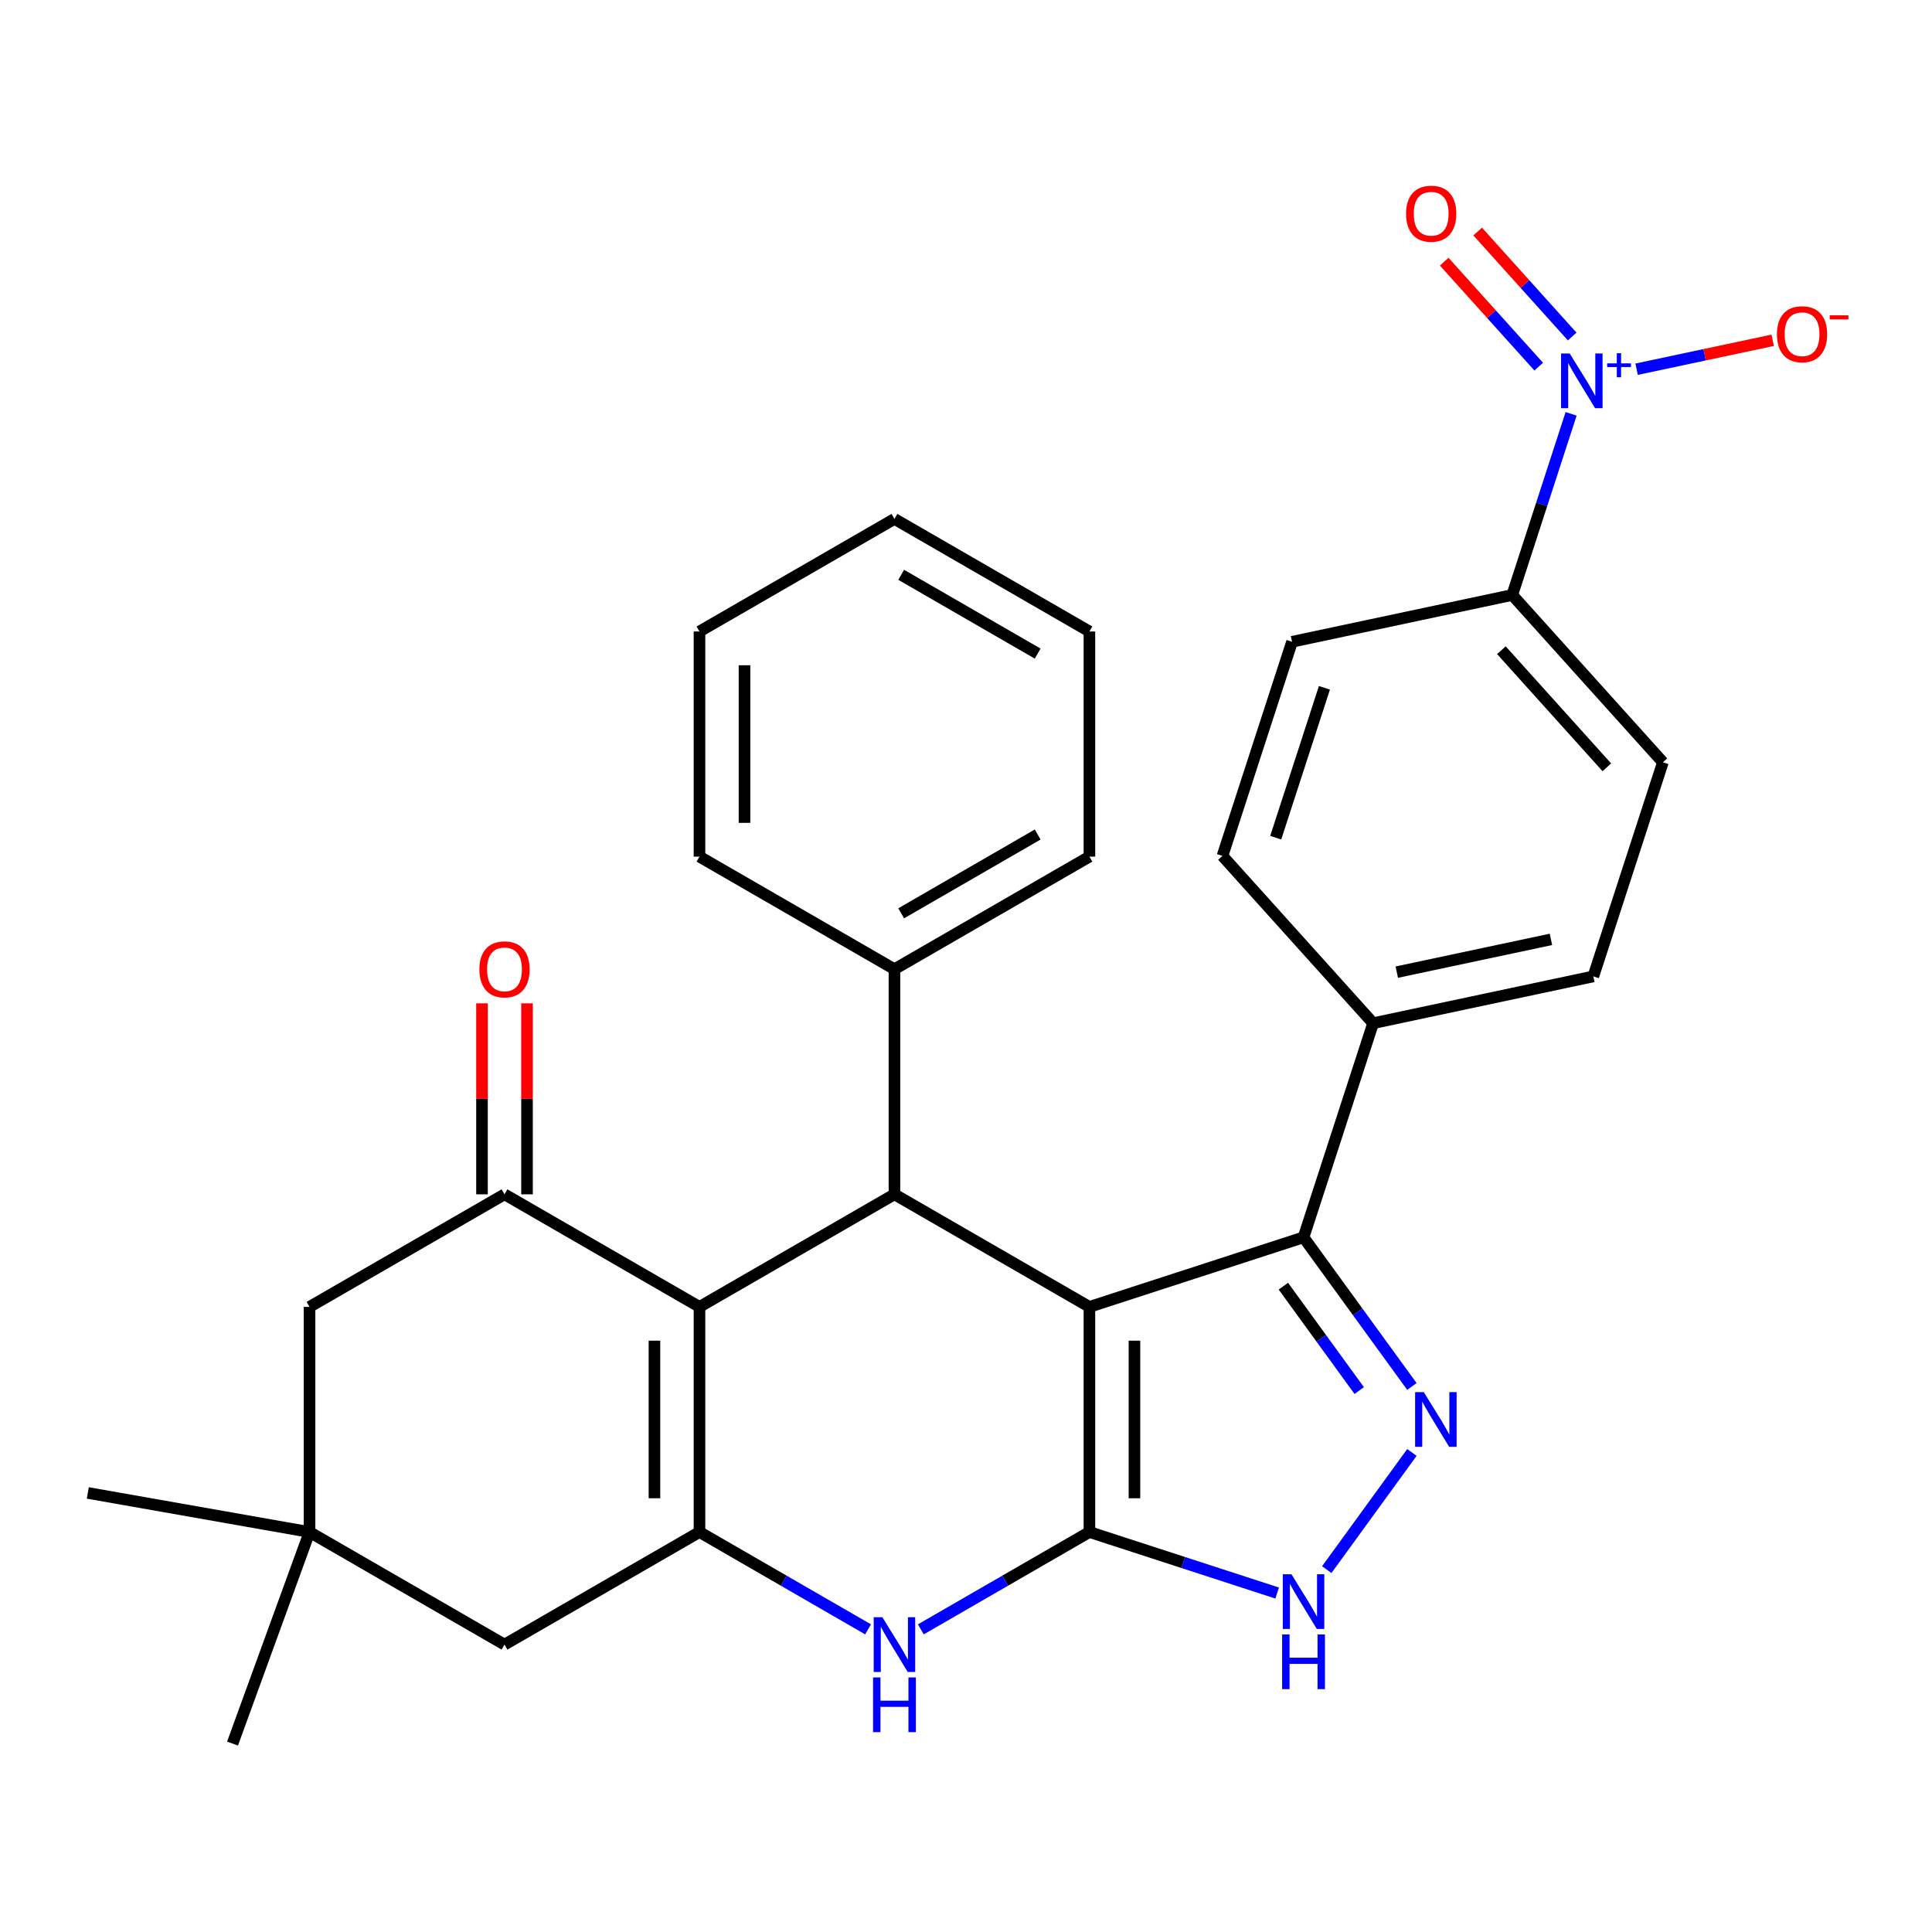 <?xml version='1.0' encoding='iso-8859-1'?>
<svg version='1.1' baseProfile='full'
              xmlns='http://www.w3.org/2000/svg'
                      xmlns:rdkit='http://www.rdkit.org/xml'
                      xmlns:xlink='http://www.w3.org/1999/xlink'
                  xml:space='preserve'
width='1000px' height='1000px' viewBox='0 0 1000 1000'>
<!-- END OF HEADER -->
<rect style='opacity:1.0;fill:#FFFFFF;stroke:none' width='1000' height='1000' x='0' y='0'> </rect>
<path class='bond-0' d='M 563.884,676.446 L 563.884,792.976' style='fill:none;fill-rule:evenodd;stroke:#000000;stroke-width:6px;stroke-linecap:butt;stroke-linejoin:miter;stroke-opacity:1' />
<path class='bond-0' d='M 587.19,693.925 L 587.19,775.496' style='fill:none;fill-rule:evenodd;stroke:#000000;stroke-width:6px;stroke-linecap:butt;stroke-linejoin:miter;stroke-opacity:1' />
<path class='bond-2' d='M 563.884,676.446 L 462.966,618.181' style='fill:none;fill-rule:evenodd;stroke:#000000;stroke-width:6px;stroke-linecap:butt;stroke-linejoin:miter;stroke-opacity:1' />
<path class='bond-5' d='M 563.884,676.446 L 674.71,640.436' style='fill:none;fill-rule:evenodd;stroke:#000000;stroke-width:6px;stroke-linecap:butt;stroke-linejoin:miter;stroke-opacity:1' />
<path class='bond-4' d='M 563.884,792.976 L 520.252,818.167' style='fill:none;fill-rule:evenodd;stroke:#000000;stroke-width:6px;stroke-linecap:butt;stroke-linejoin:miter;stroke-opacity:1' />
<path class='bond-4' d='M 520.252,818.167 L 476.62,843.358' style='fill:none;fill-rule:evenodd;stroke:#0000FF;stroke-width:6px;stroke-linecap:butt;stroke-linejoin:miter;stroke-opacity:1' />
<path class='bond-7' d='M 563.884,792.976 L 612.47,808.762' style='fill:none;fill-rule:evenodd;stroke:#000000;stroke-width:6px;stroke-linecap:butt;stroke-linejoin:miter;stroke-opacity:1' />
<path class='bond-7' d='M 612.47,808.762 L 661.057,824.549' style='fill:none;fill-rule:evenodd;stroke:#0000FF;stroke-width:6px;stroke-linecap:butt;stroke-linejoin:miter;stroke-opacity:1' />
<path class='bond-1' d='M 362.049,676.446 L 462.966,618.181' style='fill:none;fill-rule:evenodd;stroke:#000000;stroke-width:6px;stroke-linecap:butt;stroke-linejoin:miter;stroke-opacity:1' />
<path class='bond-3' d='M 362.049,676.446 L 362.049,792.976' style='fill:none;fill-rule:evenodd;stroke:#000000;stroke-width:6px;stroke-linecap:butt;stroke-linejoin:miter;stroke-opacity:1' />
<path class='bond-3' d='M 338.743,693.925 L 338.743,775.496' style='fill:none;fill-rule:evenodd;stroke:#000000;stroke-width:6px;stroke-linecap:butt;stroke-linejoin:miter;stroke-opacity:1' />
<path class='bond-8' d='M 362.049,676.446 L 261.131,618.181' style='fill:none;fill-rule:evenodd;stroke:#000000;stroke-width:6px;stroke-linecap:butt;stroke-linejoin:miter;stroke-opacity:1' />
<path class='bond-18' d='M 462.966,618.181 L 462.966,501.652' style='fill:none;fill-rule:evenodd;stroke:#000000;stroke-width:6px;stroke-linecap:butt;stroke-linejoin:miter;stroke-opacity:1' />
<path class='bond-10' d='M 362.049,792.976 L 261.131,851.24' style='fill:none;fill-rule:evenodd;stroke:#000000;stroke-width:6px;stroke-linecap:butt;stroke-linejoin:miter;stroke-opacity:1' />
<path class='bond-31' d='M 362.049,792.976 L 405.681,818.167' style='fill:none;fill-rule:evenodd;stroke:#000000;stroke-width:6px;stroke-linecap:butt;stroke-linejoin:miter;stroke-opacity:1' />
<path class='bond-31' d='M 405.681,818.167 L 449.313,843.358' style='fill:none;fill-rule:evenodd;stroke:#0000FF;stroke-width:6px;stroke-linecap:butt;stroke-linejoin:miter;stroke-opacity:1' />
<path class='bond-6' d='M 674.71,640.436 L 702.755,679.037' style='fill:none;fill-rule:evenodd;stroke:#000000;stroke-width:6px;stroke-linecap:butt;stroke-linejoin:miter;stroke-opacity:1' />
<path class='bond-6' d='M 702.755,679.037 L 730.8,717.638' style='fill:none;fill-rule:evenodd;stroke:#0000FF;stroke-width:6px;stroke-linecap:butt;stroke-linejoin:miter;stroke-opacity:1' />
<path class='bond-6' d='M 664.269,665.715 L 683.9,692.736' style='fill:none;fill-rule:evenodd;stroke:#000000;stroke-width:6px;stroke-linecap:butt;stroke-linejoin:miter;stroke-opacity:1' />
<path class='bond-6' d='M 683.9,692.736 L 703.532,719.756' style='fill:none;fill-rule:evenodd;stroke:#0000FF;stroke-width:6px;stroke-linecap:butt;stroke-linejoin:miter;stroke-opacity:1' />
<path class='bond-14' d='M 674.71,640.436 L 710.72,529.61' style='fill:none;fill-rule:evenodd;stroke:#000000;stroke-width:6px;stroke-linecap:butt;stroke-linejoin:miter;stroke-opacity:1' />
<path class='bond-30' d='M 730.8,751.784 L 686.731,812.439' style='fill:none;fill-rule:evenodd;stroke:#0000FF;stroke-width:6px;stroke-linecap:butt;stroke-linejoin:miter;stroke-opacity:1' />
<path class='bond-13' d='M 261.131,618.181 L 160.214,676.446' style='fill:none;fill-rule:evenodd;stroke:#000000;stroke-width:6px;stroke-linecap:butt;stroke-linejoin:miter;stroke-opacity:1' />
<path class='bond-17' d='M 272.784,618.181 L 272.784,568.753' style='fill:none;fill-rule:evenodd;stroke:#000000;stroke-width:6px;stroke-linecap:butt;stroke-linejoin:miter;stroke-opacity:1' />
<path class='bond-17' d='M 272.784,568.753 L 272.784,519.325' style='fill:none;fill-rule:evenodd;stroke:#FF0000;stroke-width:6px;stroke-linecap:butt;stroke-linejoin:miter;stroke-opacity:1' />
<path class='bond-17' d='M 249.478,618.181 L 249.478,568.753' style='fill:none;fill-rule:evenodd;stroke:#000000;stroke-width:6px;stroke-linecap:butt;stroke-linejoin:miter;stroke-opacity:1' />
<path class='bond-17' d='M 249.478,568.753 L 249.478,519.325' style='fill:none;fill-rule:evenodd;stroke:#FF0000;stroke-width:6px;stroke-linecap:butt;stroke-linejoin:miter;stroke-opacity:1' />
<path class='bond-9' d='M 813.201,214.205 L 797.97,261.081' style='fill:none;fill-rule:evenodd;stroke:#0000FF;stroke-width:6px;stroke-linecap:butt;stroke-linejoin:miter;stroke-opacity:1' />
<path class='bond-9' d='M 797.97,261.081 L 782.739,307.958' style='fill:none;fill-rule:evenodd;stroke:#000000;stroke-width:6px;stroke-linecap:butt;stroke-linejoin:miter;stroke-opacity:1' />
<path class='bond-15' d='M 847.107,191.104 L 882.325,183.618' style='fill:none;fill-rule:evenodd;stroke:#0000FF;stroke-width:6px;stroke-linecap:butt;stroke-linejoin:miter;stroke-opacity:1' />
<path class='bond-15' d='M 882.325,183.618 L 917.543,176.132' style='fill:none;fill-rule:evenodd;stroke:#FF0000;stroke-width:6px;stroke-linecap:butt;stroke-linejoin:miter;stroke-opacity:1' />
<path class='bond-16' d='M 813.755,174.171 L 789.297,147.007' style='fill:none;fill-rule:evenodd;stroke:#0000FF;stroke-width:6px;stroke-linecap:butt;stroke-linejoin:miter;stroke-opacity:1' />
<path class='bond-16' d='M 789.297,147.007 L 764.838,119.843' style='fill:none;fill-rule:evenodd;stroke:#FF0000;stroke-width:6px;stroke-linecap:butt;stroke-linejoin:miter;stroke-opacity:1' />
<path class='bond-16' d='M 796.435,189.766 L 771.977,162.602' style='fill:none;fill-rule:evenodd;stroke:#0000FF;stroke-width:6px;stroke-linecap:butt;stroke-linejoin:miter;stroke-opacity:1' />
<path class='bond-16' d='M 771.977,162.602 L 747.518,135.438' style='fill:none;fill-rule:evenodd;stroke:#FF0000;stroke-width:6px;stroke-linecap:butt;stroke-linejoin:miter;stroke-opacity:1' />
<path class='bond-34' d='M 261.131,851.24 L 160.214,792.976' style='fill:none;fill-rule:evenodd;stroke:#000000;stroke-width:6px;stroke-linecap:butt;stroke-linejoin:miter;stroke-opacity:1' />
<path class='bond-11' d='M 160.214,792.976 L 160.214,676.446' style='fill:none;fill-rule:evenodd;stroke:#000000;stroke-width:6px;stroke-linecap:butt;stroke-linejoin:miter;stroke-opacity:1' />
<path class='bond-23' d='M 160.214,792.976 L 120.358,902.477' style='fill:none;fill-rule:evenodd;stroke:#000000;stroke-width:6px;stroke-linecap:butt;stroke-linejoin:miter;stroke-opacity:1' />
<path class='bond-24' d='M 160.214,792.976 L 45.455,772.74' style='fill:none;fill-rule:evenodd;stroke:#000000;stroke-width:6px;stroke-linecap:butt;stroke-linejoin:miter;stroke-opacity:1' />
<path class='bond-12' d='M 782.739,307.958 L 860.712,394.556' style='fill:none;fill-rule:evenodd;stroke:#000000;stroke-width:6px;stroke-linecap:butt;stroke-linejoin:miter;stroke-opacity:1' />
<path class='bond-12' d='M 777.115,336.542 L 831.697,397.161' style='fill:none;fill-rule:evenodd;stroke:#000000;stroke-width:6px;stroke-linecap:butt;stroke-linejoin:miter;stroke-opacity:1' />
<path class='bond-32' d='M 782.739,307.958 L 668.756,332.186' style='fill:none;fill-rule:evenodd;stroke:#000000;stroke-width:6px;stroke-linecap:butt;stroke-linejoin:miter;stroke-opacity:1' />
<path class='bond-21' d='M 710.72,529.61 L 632.746,443.012' style='fill:none;fill-rule:evenodd;stroke:#000000;stroke-width:6px;stroke-linecap:butt;stroke-linejoin:miter;stroke-opacity:1' />
<path class='bond-22' d='M 710.72,529.61 L 824.703,505.382' style='fill:none;fill-rule:evenodd;stroke:#000000;stroke-width:6px;stroke-linecap:butt;stroke-linejoin:miter;stroke-opacity:1' />
<path class='bond-22' d='M 722.972,503.179 L 802.76,486.22' style='fill:none;fill-rule:evenodd;stroke:#000000;stroke-width:6px;stroke-linecap:butt;stroke-linejoin:miter;stroke-opacity:1' />
<path class='bond-25' d='M 462.966,501.652 L 563.884,443.387' style='fill:none;fill-rule:evenodd;stroke:#000000;stroke-width:6px;stroke-linecap:butt;stroke-linejoin:miter;stroke-opacity:1' />
<path class='bond-25' d='M 466.451,472.728 L 537.093,431.943' style='fill:none;fill-rule:evenodd;stroke:#000000;stroke-width:6px;stroke-linecap:butt;stroke-linejoin:miter;stroke-opacity:1' />
<path class='bond-26' d='M 462.966,501.652 L 362.049,443.387' style='fill:none;fill-rule:evenodd;stroke:#000000;stroke-width:6px;stroke-linecap:butt;stroke-linejoin:miter;stroke-opacity:1' />
<path class='bond-19' d='M 860.712,394.556 L 824.703,505.382' style='fill:none;fill-rule:evenodd;stroke:#000000;stroke-width:6px;stroke-linecap:butt;stroke-linejoin:miter;stroke-opacity:1' />
<path class='bond-20' d='M 668.756,332.186 L 632.746,443.012' style='fill:none;fill-rule:evenodd;stroke:#000000;stroke-width:6px;stroke-linecap:butt;stroke-linejoin:miter;stroke-opacity:1' />
<path class='bond-20' d='M 685.52,356.012 L 660.313,433.59' style='fill:none;fill-rule:evenodd;stroke:#000000;stroke-width:6px;stroke-linecap:butt;stroke-linejoin:miter;stroke-opacity:1' />
<path class='bond-28' d='M 563.884,443.387 L 563.884,326.857' style='fill:none;fill-rule:evenodd;stroke:#000000;stroke-width:6px;stroke-linecap:butt;stroke-linejoin:miter;stroke-opacity:1' />
<path class='bond-27' d='M 362.049,443.387 L 362.049,326.857' style='fill:none;fill-rule:evenodd;stroke:#000000;stroke-width:6px;stroke-linecap:butt;stroke-linejoin:miter;stroke-opacity:1' />
<path class='bond-27' d='M 385.355,425.908 L 385.355,344.337' style='fill:none;fill-rule:evenodd;stroke:#000000;stroke-width:6px;stroke-linecap:butt;stroke-linejoin:miter;stroke-opacity:1' />
<path class='bond-29' d='M 362.049,326.857 L 462.966,268.593' style='fill:none;fill-rule:evenodd;stroke:#000000;stroke-width:6px;stroke-linecap:butt;stroke-linejoin:miter;stroke-opacity:1' />
<path class='bond-33' d='M 563.884,326.857 L 462.966,268.593' style='fill:none;fill-rule:evenodd;stroke:#000000;stroke-width:6px;stroke-linecap:butt;stroke-linejoin:miter;stroke-opacity:1' />
<path class='bond-33' d='M 537.093,338.301 L 466.451,297.516' style='fill:none;fill-rule:evenodd;stroke:#000000;stroke-width:6px;stroke-linecap:butt;stroke-linejoin:miter;stroke-opacity:1' />
<path  class='atom-5' d='M 456.706 837.08
L 465.986 852.08
Q 466.906 853.56, 468.386 856.24
Q 469.866 858.92, 469.946 859.08
L 469.946 837.08
L 473.706 837.08
L 473.706 865.4
L 469.826 865.4
L 459.866 849
Q 458.706 847.08, 457.466 844.88
Q 456.266 842.68, 455.906 842
L 455.906 865.4
L 452.226 865.4
L 452.226 837.08
L 456.706 837.08
' fill='#0000FF'/>
<path  class='atom-5' d='M 451.886 868.232
L 455.726 868.232
L 455.726 880.272
L 470.206 880.272
L 470.206 868.232
L 474.046 868.232
L 474.046 896.552
L 470.206 896.552
L 470.206 883.472
L 455.726 883.472
L 455.726 896.552
L 451.886 896.552
L 451.886 868.232
' fill='#0000FF'/>
<path  class='atom-7' d='M 736.944 720.551
L 746.224 735.551
Q 747.144 737.031, 748.624 739.711
Q 750.104 742.391, 750.184 742.551
L 750.184 720.551
L 753.944 720.551
L 753.944 748.871
L 750.064 748.871
L 740.104 732.471
Q 738.944 730.551, 737.704 728.351
Q 736.504 726.151, 736.144 725.471
L 736.144 748.871
L 732.464 748.871
L 732.464 720.551
L 736.944 720.551
' fill='#0000FF'/>
<path  class='atom-8' d='M 668.45 814.825
L 677.73 829.825
Q 678.65 831.305, 680.13 833.985
Q 681.61 836.665, 681.69 836.825
L 681.69 814.825
L 685.45 814.825
L 685.45 843.145
L 681.57 843.145
L 671.61 826.745
Q 670.45 824.825, 669.21 822.625
Q 668.01 820.425, 667.65 819.745
L 667.65 843.145
L 663.97 843.145
L 663.97 814.825
L 668.45 814.825
' fill='#0000FF'/>
<path  class='atom-8' d='M 663.63 845.977
L 667.47 845.977
L 667.47 858.017
L 681.95 858.017
L 681.95 845.977
L 685.79 845.977
L 685.79 874.297
L 681.95 874.297
L 681.95 861.217
L 667.47 861.217
L 667.47 874.297
L 663.63 874.297
L 663.63 845.977
' fill='#0000FF'/>
<path  class='atom-10' d='M 812.488 182.972
L 821.768 197.972
Q 822.688 199.452, 824.168 202.132
Q 825.648 204.812, 825.728 204.972
L 825.728 182.972
L 829.488 182.972
L 829.488 211.292
L 825.608 211.292
L 815.648 194.892
Q 814.488 192.972, 813.248 190.772
Q 812.048 188.572, 811.688 187.892
L 811.688 211.292
L 808.008 211.292
L 808.008 182.972
L 812.488 182.972
' fill='#0000FF'/>
<path  class='atom-10' d='M 831.864 188.077
L 836.854 188.077
L 836.854 182.823
L 839.072 182.823
L 839.072 188.077
L 844.193 188.077
L 844.193 189.977
L 839.072 189.977
L 839.072 195.257
L 836.854 195.257
L 836.854 189.977
L 831.864 189.977
L 831.864 188.077
' fill='#0000FF'/>
<path  class='atom-16' d='M 919.732 172.984
Q 919.732 166.184, 923.092 162.384
Q 926.452 158.584, 932.732 158.584
Q 939.012 158.584, 942.372 162.384
Q 945.732 166.184, 945.732 172.984
Q 945.732 179.864, 942.332 183.784
Q 938.932 187.664, 932.732 187.664
Q 926.492 187.664, 923.092 183.784
Q 919.732 179.904, 919.732 172.984
M 932.732 184.464
Q 937.052 184.464, 939.372 181.584
Q 941.732 178.664, 941.732 172.984
Q 941.732 167.424, 939.372 164.624
Q 937.052 161.784, 932.732 161.784
Q 928.412 161.784, 926.052 164.584
Q 923.732 167.384, 923.732 172.984
Q 923.732 178.704, 926.052 181.584
Q 928.412 184.464, 932.732 184.464
' fill='#FF0000'/>
<path  class='atom-16' d='M 947.052 163.206
L 956.74 163.206
L 956.74 165.318
L 947.052 165.318
L 947.052 163.206
' fill='#FF0000'/>
<path  class='atom-17' d='M 727.775 110.613
Q 727.775 103.813, 731.135 100.013
Q 734.495 96.213, 740.775 96.213
Q 747.055 96.213, 750.415 100.013
Q 753.775 103.813, 753.775 110.613
Q 753.775 117.493, 750.375 121.413
Q 746.975 125.293, 740.775 125.293
Q 734.535 125.293, 731.135 121.413
Q 727.775 117.533, 727.775 110.613
M 740.775 122.093
Q 745.095 122.093, 747.415 119.213
Q 749.775 116.293, 749.775 110.613
Q 749.775 105.053, 747.415 102.253
Q 745.095 99.413, 740.775 99.413
Q 736.455 99.413, 734.095 102.213
Q 731.775 105.013, 731.775 110.613
Q 731.775 116.333, 734.095 119.213
Q 736.455 122.093, 740.775 122.093
' fill='#FF0000'/>
<path  class='atom-18' d='M 248.131 501.732
Q 248.131 494.932, 251.491 491.132
Q 254.851 487.332, 261.131 487.332
Q 267.411 487.332, 270.771 491.132
Q 274.131 494.932, 274.131 501.732
Q 274.131 508.612, 270.731 512.532
Q 267.331 516.412, 261.131 516.412
Q 254.891 516.412, 251.491 512.532
Q 248.131 508.652, 248.131 501.732
M 261.131 513.212
Q 265.451 513.212, 267.771 510.332
Q 270.131 507.412, 270.131 501.732
Q 270.131 496.172, 267.771 493.372
Q 265.451 490.532, 261.131 490.532
Q 256.811 490.532, 254.451 493.332
Q 252.131 496.132, 252.131 501.732
Q 252.131 507.452, 254.451 510.332
Q 256.811 513.212, 261.131 513.212
' fill='#FF0000'/>
</svg>
